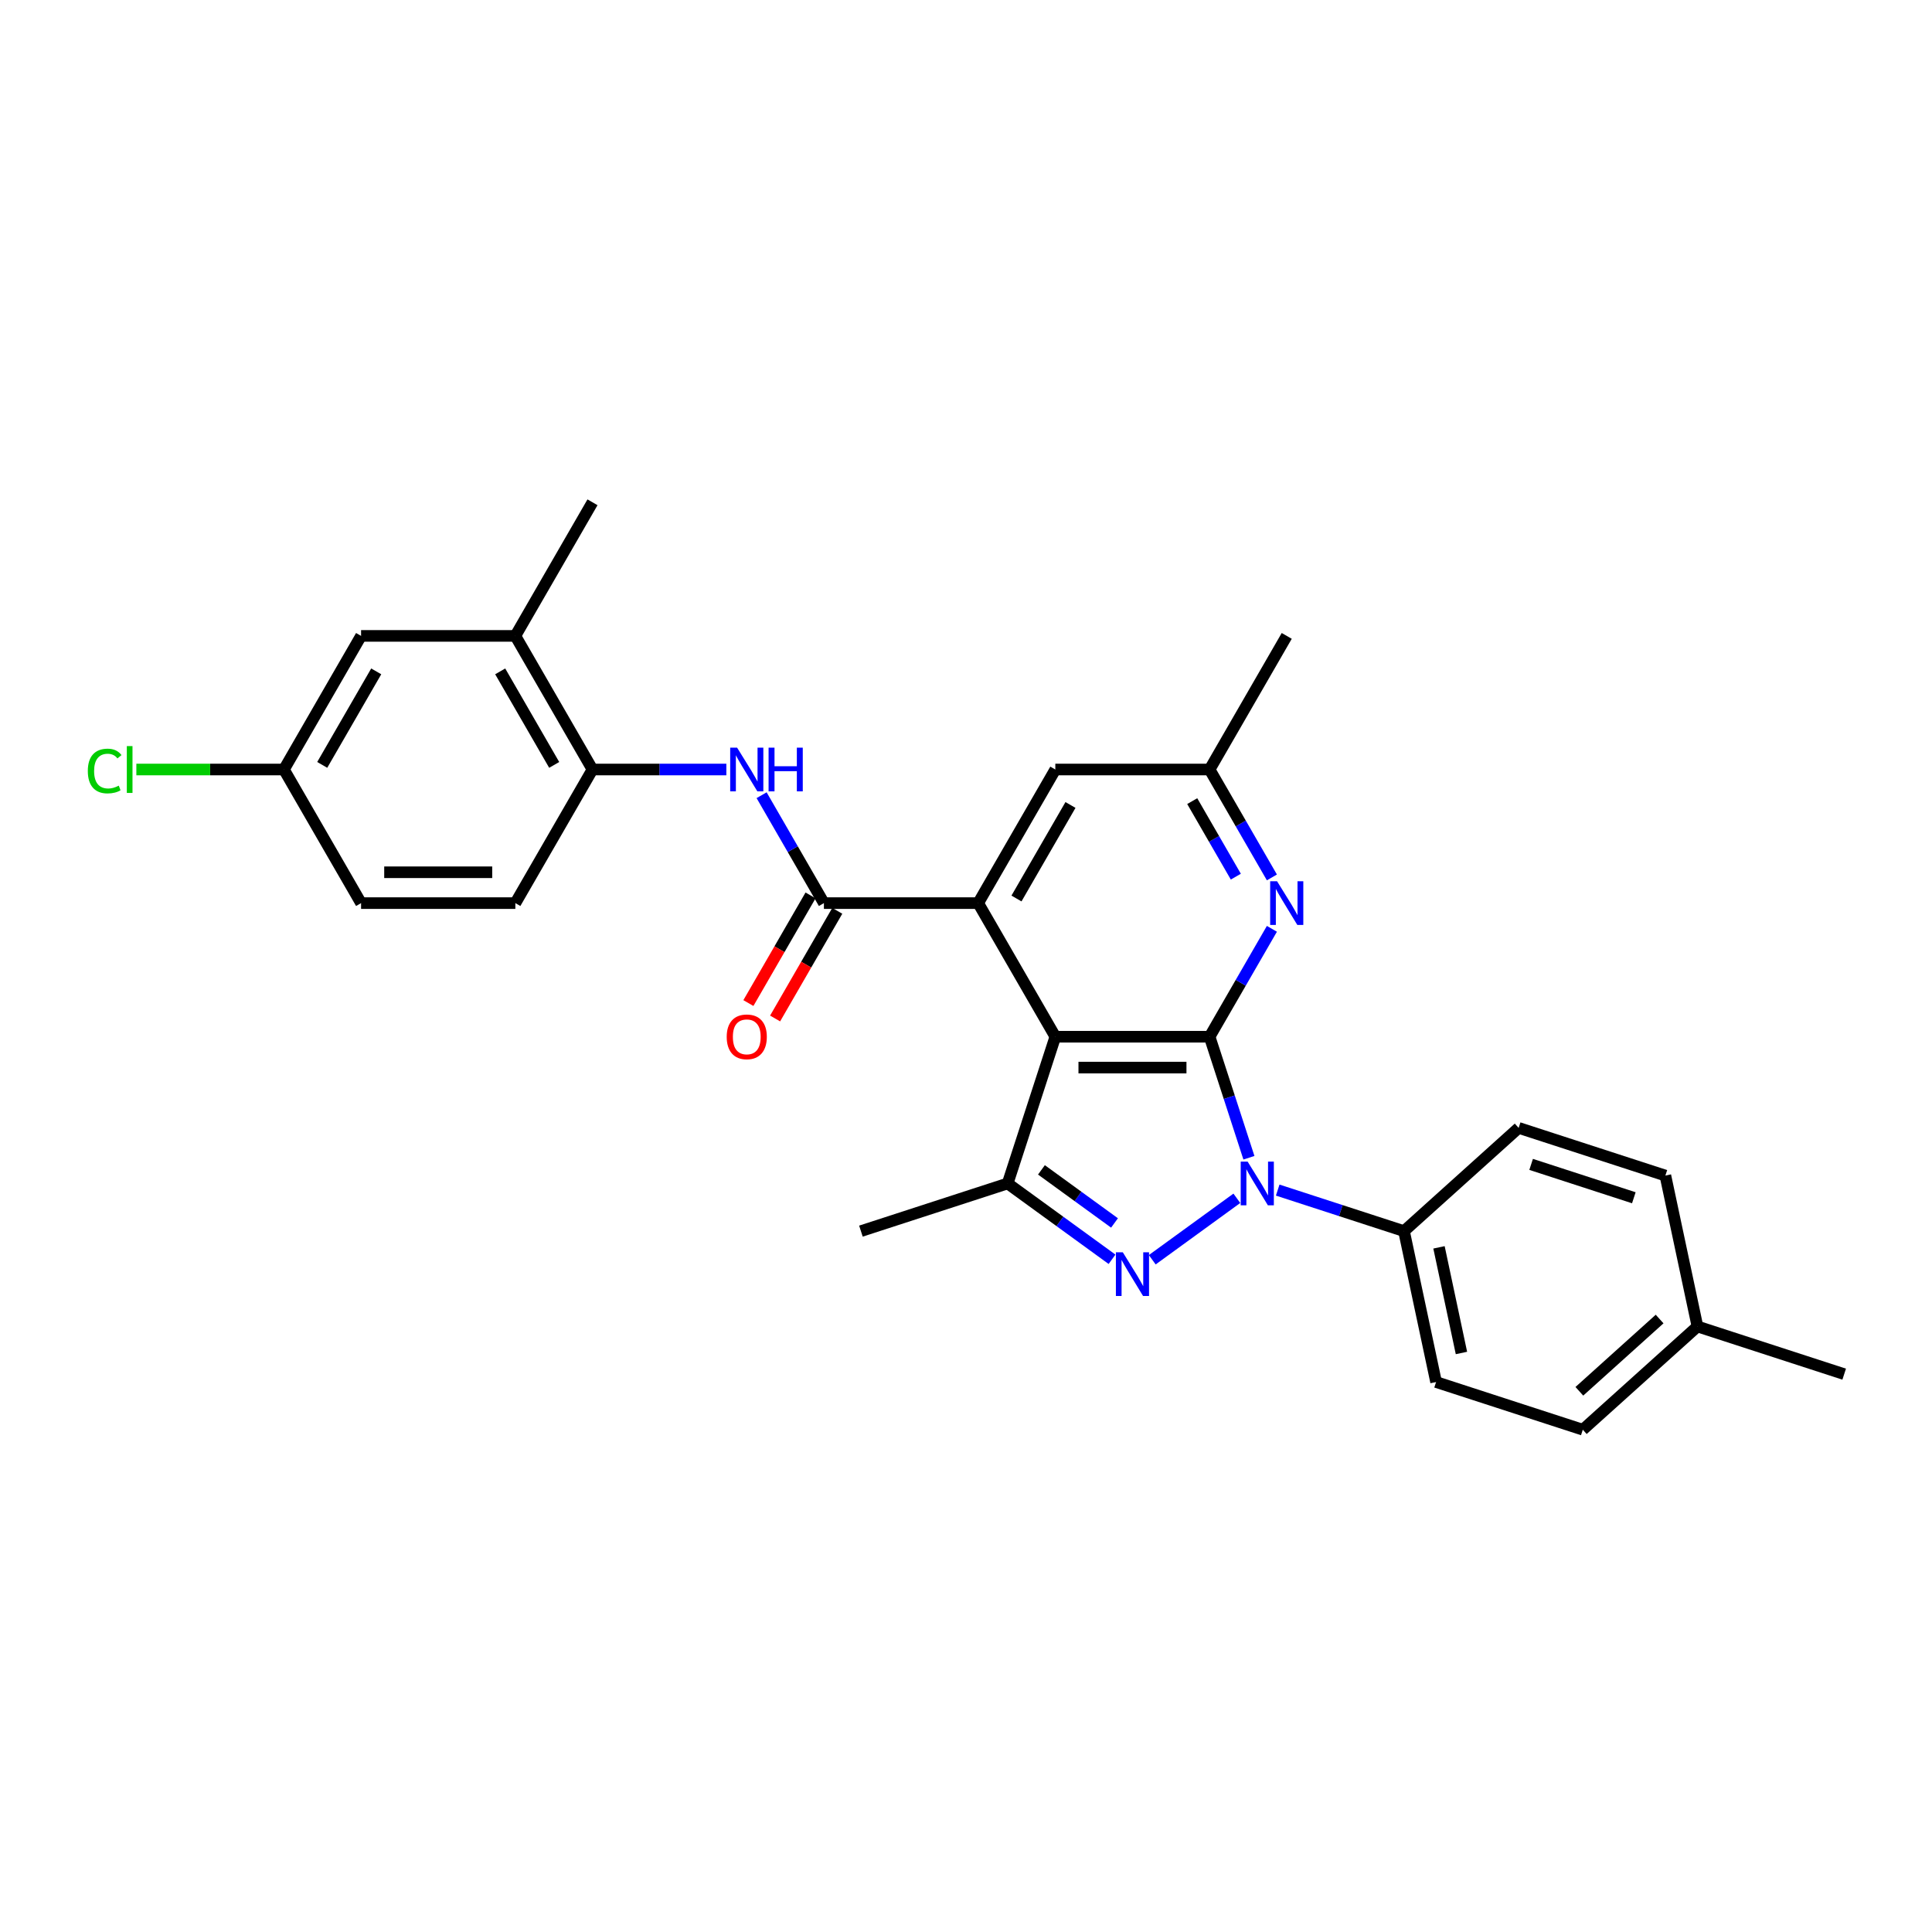 <?xml version='1.0' encoding='iso-8859-1'?>
<svg version='1.1' baseProfile='full'
              xmlns='http://www.w3.org/2000/svg'
                      xmlns:rdkit='http://www.rdkit.org/xml'
                      xmlns:xlink='http://www.w3.org/1999/xlink'
                  xml:space='preserve'
width='1000px' height='1000px' viewBox='0 0 1000 1000'>
<!-- END OF HEADER -->
<rect style='opacity:1.0;fill:#FFFFFF;stroke:none' width='1000' height='1000' x='0' y='0'> </rect>
<path class='bond-0' d='M 626.087,536.608 L 636.264,567.928' style='fill:none;fill-rule:evenodd;stroke:#000000;stroke-width:6px;stroke-linecap:butt;stroke-linejoin:miter;stroke-opacity:1' />
<path class='bond-0' d='M 636.264,567.928 L 646.441,599.249' style='fill:none;fill-rule:evenodd;stroke:#0000FF;stroke-width:6px;stroke-linecap:butt;stroke-linejoin:miter;stroke-opacity:1' />
<path class='bond-1' d='M 626.087,536.608 L 546.234,536.608' style='fill:none;fill-rule:evenodd;stroke:#000000;stroke-width:6px;stroke-linecap:butt;stroke-linejoin:miter;stroke-opacity:1' />
<path class='bond-1' d='M 614.109,552.578 L 558.212,552.578' style='fill:none;fill-rule:evenodd;stroke:#000000;stroke-width:6px;stroke-linecap:butt;stroke-linejoin:miter;stroke-opacity:1' />
<path class='bond-6' d='M 626.087,536.608 L 642.21,508.682' style='fill:none;fill-rule:evenodd;stroke:#000000;stroke-width:6px;stroke-linecap:butt;stroke-linejoin:miter;stroke-opacity:1' />
<path class='bond-6' d='M 642.21,508.682 L 658.333,480.756' style='fill:none;fill-rule:evenodd;stroke:#0000FF;stroke-width:6px;stroke-linecap:butt;stroke-linejoin:miter;stroke-opacity:1' />
<path class='bond-2' d='M 640.191,620.234 L 596.406,652.046' style='fill:none;fill-rule:evenodd;stroke:#0000FF;stroke-width:6px;stroke-linecap:butt;stroke-linejoin:miter;stroke-opacity:1' />
<path class='bond-9' d='M 661.336,615.988 L 694.023,626.609' style='fill:none;fill-rule:evenodd;stroke:#0000FF;stroke-width:6px;stroke-linecap:butt;stroke-linejoin:miter;stroke-opacity:1' />
<path class='bond-9' d='M 694.023,626.609 L 726.709,637.229' style='fill:none;fill-rule:evenodd;stroke:#000000;stroke-width:6px;stroke-linecap:butt;stroke-linejoin:miter;stroke-opacity:1' />
<path class='bond-3' d='M 546.234,536.608 L 506.307,467.452' style='fill:none;fill-rule:evenodd;stroke:#000000;stroke-width:6px;stroke-linecap:butt;stroke-linejoin:miter;stroke-opacity:1' />
<path class='bond-4' d='M 546.234,536.608 L 521.557,612.553' style='fill:none;fill-rule:evenodd;stroke:#000000;stroke-width:6px;stroke-linecap:butt;stroke-linejoin:miter;stroke-opacity:1' />
<path class='bond-28' d='M 575.588,651.808 L 548.573,632.181' style='fill:none;fill-rule:evenodd;stroke:#0000FF;stroke-width:6px;stroke-linecap:butt;stroke-linejoin:miter;stroke-opacity:1' />
<path class='bond-28' d='M 548.573,632.181 L 521.557,612.553' style='fill:none;fill-rule:evenodd;stroke:#000000;stroke-width:6px;stroke-linecap:butt;stroke-linejoin:miter;stroke-opacity:1' />
<path class='bond-28' d='M 576.871,632.999 L 557.96,619.26' style='fill:none;fill-rule:evenodd;stroke:#0000FF;stroke-width:6px;stroke-linecap:butt;stroke-linejoin:miter;stroke-opacity:1' />
<path class='bond-28' d='M 557.96,619.26 L 539.049,605.521' style='fill:none;fill-rule:evenodd;stroke:#000000;stroke-width:6px;stroke-linecap:butt;stroke-linejoin:miter;stroke-opacity:1' />
<path class='bond-5' d='M 506.307,467.452 L 426.453,467.452' style='fill:none;fill-rule:evenodd;stroke:#000000;stroke-width:6px;stroke-linecap:butt;stroke-linejoin:miter;stroke-opacity:1' />
<path class='bond-29' d='M 506.307,467.452 L 546.234,398.297' style='fill:none;fill-rule:evenodd;stroke:#000000;stroke-width:6px;stroke-linecap:butt;stroke-linejoin:miter;stroke-opacity:1' />
<path class='bond-29' d='M 526.127,465.064 L 554.076,416.655' style='fill:none;fill-rule:evenodd;stroke:#000000;stroke-width:6px;stroke-linecap:butt;stroke-linejoin:miter;stroke-opacity:1' />
<path class='bond-19' d='M 521.557,612.553 L 445.612,637.229' style='fill:none;fill-rule:evenodd;stroke:#000000;stroke-width:6px;stroke-linecap:butt;stroke-linejoin:miter;stroke-opacity:1' />
<path class='bond-7' d='M 426.453,467.452 L 410.33,439.526' style='fill:none;fill-rule:evenodd;stroke:#000000;stroke-width:6px;stroke-linecap:butt;stroke-linejoin:miter;stroke-opacity:1' />
<path class='bond-7' d='M 410.33,439.526 L 394.207,411.6' style='fill:none;fill-rule:evenodd;stroke:#0000FF;stroke-width:6px;stroke-linecap:butt;stroke-linejoin:miter;stroke-opacity:1' />
<path class='bond-13' d='M 419.537,463.459 L 403.451,491.321' style='fill:none;fill-rule:evenodd;stroke:#000000;stroke-width:6px;stroke-linecap:butt;stroke-linejoin:miter;stroke-opacity:1' />
<path class='bond-13' d='M 403.451,491.321 L 387.365,519.183' style='fill:none;fill-rule:evenodd;stroke:#FF0000;stroke-width:6px;stroke-linecap:butt;stroke-linejoin:miter;stroke-opacity:1' />
<path class='bond-13' d='M 433.368,471.445 L 417.282,499.307' style='fill:none;fill-rule:evenodd;stroke:#000000;stroke-width:6px;stroke-linecap:butt;stroke-linejoin:miter;stroke-opacity:1' />
<path class='bond-13' d='M 417.282,499.307 L 401.196,527.169' style='fill:none;fill-rule:evenodd;stroke:#FF0000;stroke-width:6px;stroke-linecap:butt;stroke-linejoin:miter;stroke-opacity:1' />
<path class='bond-12' d='M 658.333,454.148 L 642.21,426.223' style='fill:none;fill-rule:evenodd;stroke:#0000FF;stroke-width:6px;stroke-linecap:butt;stroke-linejoin:miter;stroke-opacity:1' />
<path class='bond-12' d='M 642.21,426.223 L 626.087,398.297' style='fill:none;fill-rule:evenodd;stroke:#000000;stroke-width:6px;stroke-linecap:butt;stroke-linejoin:miter;stroke-opacity:1' />
<path class='bond-12' d='M 639.665,453.756 L 628.379,434.208' style='fill:none;fill-rule:evenodd;stroke:#0000FF;stroke-width:6px;stroke-linecap:butt;stroke-linejoin:miter;stroke-opacity:1' />
<path class='bond-12' d='M 628.379,434.208 L 617.093,414.66' style='fill:none;fill-rule:evenodd;stroke:#000000;stroke-width:6px;stroke-linecap:butt;stroke-linejoin:miter;stroke-opacity:1' />
<path class='bond-8' d='M 375.953,398.297 L 341.313,398.297' style='fill:none;fill-rule:evenodd;stroke:#0000FF;stroke-width:6px;stroke-linecap:butt;stroke-linejoin:miter;stroke-opacity:1' />
<path class='bond-8' d='M 341.313,398.297 L 306.672,398.297' style='fill:none;fill-rule:evenodd;stroke:#000000;stroke-width:6px;stroke-linecap:butt;stroke-linejoin:miter;stroke-opacity:1' />
<path class='bond-11' d='M 306.672,398.297 L 266.745,329.141' style='fill:none;fill-rule:evenodd;stroke:#000000;stroke-width:6px;stroke-linecap:butt;stroke-linejoin:miter;stroke-opacity:1' />
<path class='bond-11' d='M 286.852,395.909 L 258.903,347.5' style='fill:none;fill-rule:evenodd;stroke:#000000;stroke-width:6px;stroke-linecap:butt;stroke-linejoin:miter;stroke-opacity:1' />
<path class='bond-15' d='M 306.672,398.297 L 266.745,467.452' style='fill:none;fill-rule:evenodd;stroke:#000000;stroke-width:6px;stroke-linecap:butt;stroke-linejoin:miter;stroke-opacity:1' />
<path class='bond-16' d='M 726.709,637.229 L 743.312,715.338' style='fill:none;fill-rule:evenodd;stroke:#000000;stroke-width:6px;stroke-linecap:butt;stroke-linejoin:miter;stroke-opacity:1' />
<path class='bond-16' d='M 744.821,645.625 L 756.443,700.301' style='fill:none;fill-rule:evenodd;stroke:#000000;stroke-width:6px;stroke-linecap:butt;stroke-linejoin:miter;stroke-opacity:1' />
<path class='bond-17' d='M 726.709,637.229 L 786.052,583.797' style='fill:none;fill-rule:evenodd;stroke:#000000;stroke-width:6px;stroke-linecap:butt;stroke-linejoin:miter;stroke-opacity:1' />
<path class='bond-10' d='M 546.234,398.297 L 626.087,398.297' style='fill:none;fill-rule:evenodd;stroke:#000000;stroke-width:6px;stroke-linecap:butt;stroke-linejoin:miter;stroke-opacity:1' />
<path class='bond-14' d='M 266.745,329.141 L 186.892,329.141' style='fill:none;fill-rule:evenodd;stroke:#000000;stroke-width:6px;stroke-linecap:butt;stroke-linejoin:miter;stroke-opacity:1' />
<path class='bond-25' d='M 266.745,329.141 L 306.672,259.986' style='fill:none;fill-rule:evenodd;stroke:#000000;stroke-width:6px;stroke-linecap:butt;stroke-linejoin:miter;stroke-opacity:1' />
<path class='bond-26' d='M 626.087,398.297 L 666.014,329.141' style='fill:none;fill-rule:evenodd;stroke:#000000;stroke-width:6px;stroke-linecap:butt;stroke-linejoin:miter;stroke-opacity:1' />
<path class='bond-31' d='M 186.892,329.141 L 146.965,398.297' style='fill:none;fill-rule:evenodd;stroke:#000000;stroke-width:6px;stroke-linecap:butt;stroke-linejoin:miter;stroke-opacity:1' />
<path class='bond-31' d='M 194.734,347.5 L 166.785,395.909' style='fill:none;fill-rule:evenodd;stroke:#000000;stroke-width:6px;stroke-linecap:butt;stroke-linejoin:miter;stroke-opacity:1' />
<path class='bond-20' d='M 266.745,467.452 L 186.892,467.452' style='fill:none;fill-rule:evenodd;stroke:#000000;stroke-width:6px;stroke-linecap:butt;stroke-linejoin:miter;stroke-opacity:1' />
<path class='bond-20' d='M 254.767,451.481 L 198.87,451.481' style='fill:none;fill-rule:evenodd;stroke:#000000;stroke-width:6px;stroke-linecap:butt;stroke-linejoin:miter;stroke-opacity:1' />
<path class='bond-22' d='M 743.312,715.338 L 819.257,740.014' style='fill:none;fill-rule:evenodd;stroke:#000000;stroke-width:6px;stroke-linecap:butt;stroke-linejoin:miter;stroke-opacity:1' />
<path class='bond-21' d='M 786.052,583.797 L 861.997,608.473' style='fill:none;fill-rule:evenodd;stroke:#000000;stroke-width:6px;stroke-linecap:butt;stroke-linejoin:miter;stroke-opacity:1' />
<path class='bond-21' d='M 792.509,602.687 L 845.67,619.96' style='fill:none;fill-rule:evenodd;stroke:#000000;stroke-width:6px;stroke-linecap:butt;stroke-linejoin:miter;stroke-opacity:1' />
<path class='bond-18' d='M 146.965,398.297 L 186.892,467.452' style='fill:none;fill-rule:evenodd;stroke:#000000;stroke-width:6px;stroke-linecap:butt;stroke-linejoin:miter;stroke-opacity:1' />
<path class='bond-24' d='M 146.965,398.297 L 108.771,398.297' style='fill:none;fill-rule:evenodd;stroke:#000000;stroke-width:6px;stroke-linecap:butt;stroke-linejoin:miter;stroke-opacity:1' />
<path class='bond-24' d='M 108.771,398.297 L 70.576,398.297' style='fill:none;fill-rule:evenodd;stroke:#00CC00;stroke-width:6px;stroke-linecap:butt;stroke-linejoin:miter;stroke-opacity:1' />
<path class='bond-23' d='M 861.997,608.473 L 878.6,686.582' style='fill:none;fill-rule:evenodd;stroke:#000000;stroke-width:6px;stroke-linecap:butt;stroke-linejoin:miter;stroke-opacity:1' />
<path class='bond-30' d='M 819.257,740.014 L 878.6,686.582' style='fill:none;fill-rule:evenodd;stroke:#000000;stroke-width:6px;stroke-linecap:butt;stroke-linejoin:miter;stroke-opacity:1' />
<path class='bond-30' d='M 817.472,720.131 L 859.012,682.728' style='fill:none;fill-rule:evenodd;stroke:#000000;stroke-width:6px;stroke-linecap:butt;stroke-linejoin:miter;stroke-opacity:1' />
<path class='bond-27' d='M 878.6,686.582 L 954.545,711.258' style='fill:none;fill-rule:evenodd;stroke:#000000;stroke-width:6px;stroke-linecap:butt;stroke-linejoin:miter;stroke-opacity:1' />
<path  class='atom-1' d='M 645.765 601.246
L 653.175 613.224
Q 653.91 614.406, 655.092 616.546
Q 656.274 618.686, 656.337 618.814
L 656.337 601.246
L 659.34 601.246
L 659.34 623.86
L 656.242 623.86
L 648.288 610.764
Q 647.362 609.231, 646.372 607.474
Q 645.413 605.717, 645.126 605.174
L 645.126 623.86
L 642.187 623.86
L 642.187 601.246
L 645.765 601.246
' fill='#0000FF'/>
<path  class='atom-3' d='M 581.162 648.183
L 588.572 660.161
Q 589.307 661.342, 590.489 663.483
Q 591.67 665.623, 591.734 665.75
L 591.734 648.183
L 594.737 648.183
L 594.737 670.797
L 591.638 670.797
L 583.685 657.701
Q 582.759 656.168, 581.769 654.411
Q 580.81 652.654, 580.523 652.111
L 580.523 670.797
L 577.584 670.797
L 577.584 648.183
L 581.162 648.183
' fill='#0000FF'/>
<path  class='atom-7' d='M 661.015 456.145
L 668.426 468.123
Q 669.161 469.305, 670.342 471.445
Q 671.524 473.585, 671.588 473.713
L 671.588 456.145
L 674.591 456.145
L 674.591 478.759
L 671.492 478.759
L 663.539 465.663
Q 662.613 464.13, 661.622 462.373
Q 660.664 460.617, 660.377 460.074
L 660.377 478.759
L 657.438 478.759
L 657.438 456.145
L 661.015 456.145
' fill='#0000FF'/>
<path  class='atom-8' d='M 381.527 386.989
L 388.938 398.967
Q 389.672 400.149, 390.854 402.289
Q 392.036 404.429, 392.1 404.557
L 392.1 386.989
L 395.102 386.989
L 395.102 409.604
L 392.004 409.604
L 384.051 396.508
Q 383.124 394.975, 382.134 393.218
Q 381.176 391.461, 380.888 390.918
L 380.888 409.604
L 377.95 409.604
L 377.95 386.989
L 381.527 386.989
' fill='#0000FF'/>
<path  class='atom-8' d='M 397.817 386.989
L 400.884 386.989
L 400.884 396.604
L 412.447 396.604
L 412.447 386.989
L 415.513 386.989
L 415.513 409.604
L 412.447 409.604
L 412.447 399.159
L 400.884 399.159
L 400.884 409.604
L 397.817 409.604
L 397.817 386.989
' fill='#0000FF'/>
<path  class='atom-14' d='M 376.145 536.671
Q 376.145 531.241, 378.828 528.207
Q 381.511 525.172, 386.526 525.172
Q 391.541 525.172, 394.224 528.207
Q 396.907 531.241, 396.907 536.671
Q 396.907 542.165, 394.192 545.296
Q 391.477 548.394, 386.526 548.394
Q 381.543 548.394, 378.828 545.296
Q 376.145 542.197, 376.145 536.671
M 386.526 545.839
Q 389.976 545.839, 391.828 543.539
Q 393.713 541.207, 393.713 536.671
Q 393.713 532.232, 391.828 529.996
Q 389.976 527.728, 386.526 527.728
Q 383.076 527.728, 381.192 529.964
Q 379.339 532.2, 379.339 536.671
Q 379.339 541.239, 381.192 543.539
Q 383.076 545.839, 386.526 545.839
' fill='#FF0000'/>
<path  class='atom-25' d='M 45.455 399.079
Q 45.455 393.458, 48.074 390.519
Q 50.725 387.548, 55.74 387.548
Q 60.403 387.548, 62.895 390.838
L 60.786 392.563
Q 58.966 390.168, 55.74 390.168
Q 52.322 390.168, 50.501 392.467
Q 48.713 394.735, 48.713 399.079
Q 48.713 403.551, 50.565 405.851
Q 52.45 408.151, 56.091 408.151
Q 58.583 408.151, 61.489 406.649
L 62.383 409.045
Q 61.202 409.812, 59.413 410.259
Q 57.624 410.706, 55.644 410.706
Q 50.725 410.706, 48.074 407.703
Q 45.455 404.701, 45.455 399.079
' fill='#00CC00'/>
<path  class='atom-25' d='M 65.642 386.175
L 68.58 386.175
L 68.58 410.418
L 65.642 410.418
L 65.642 386.175
' fill='#00CC00'/>
</svg>
